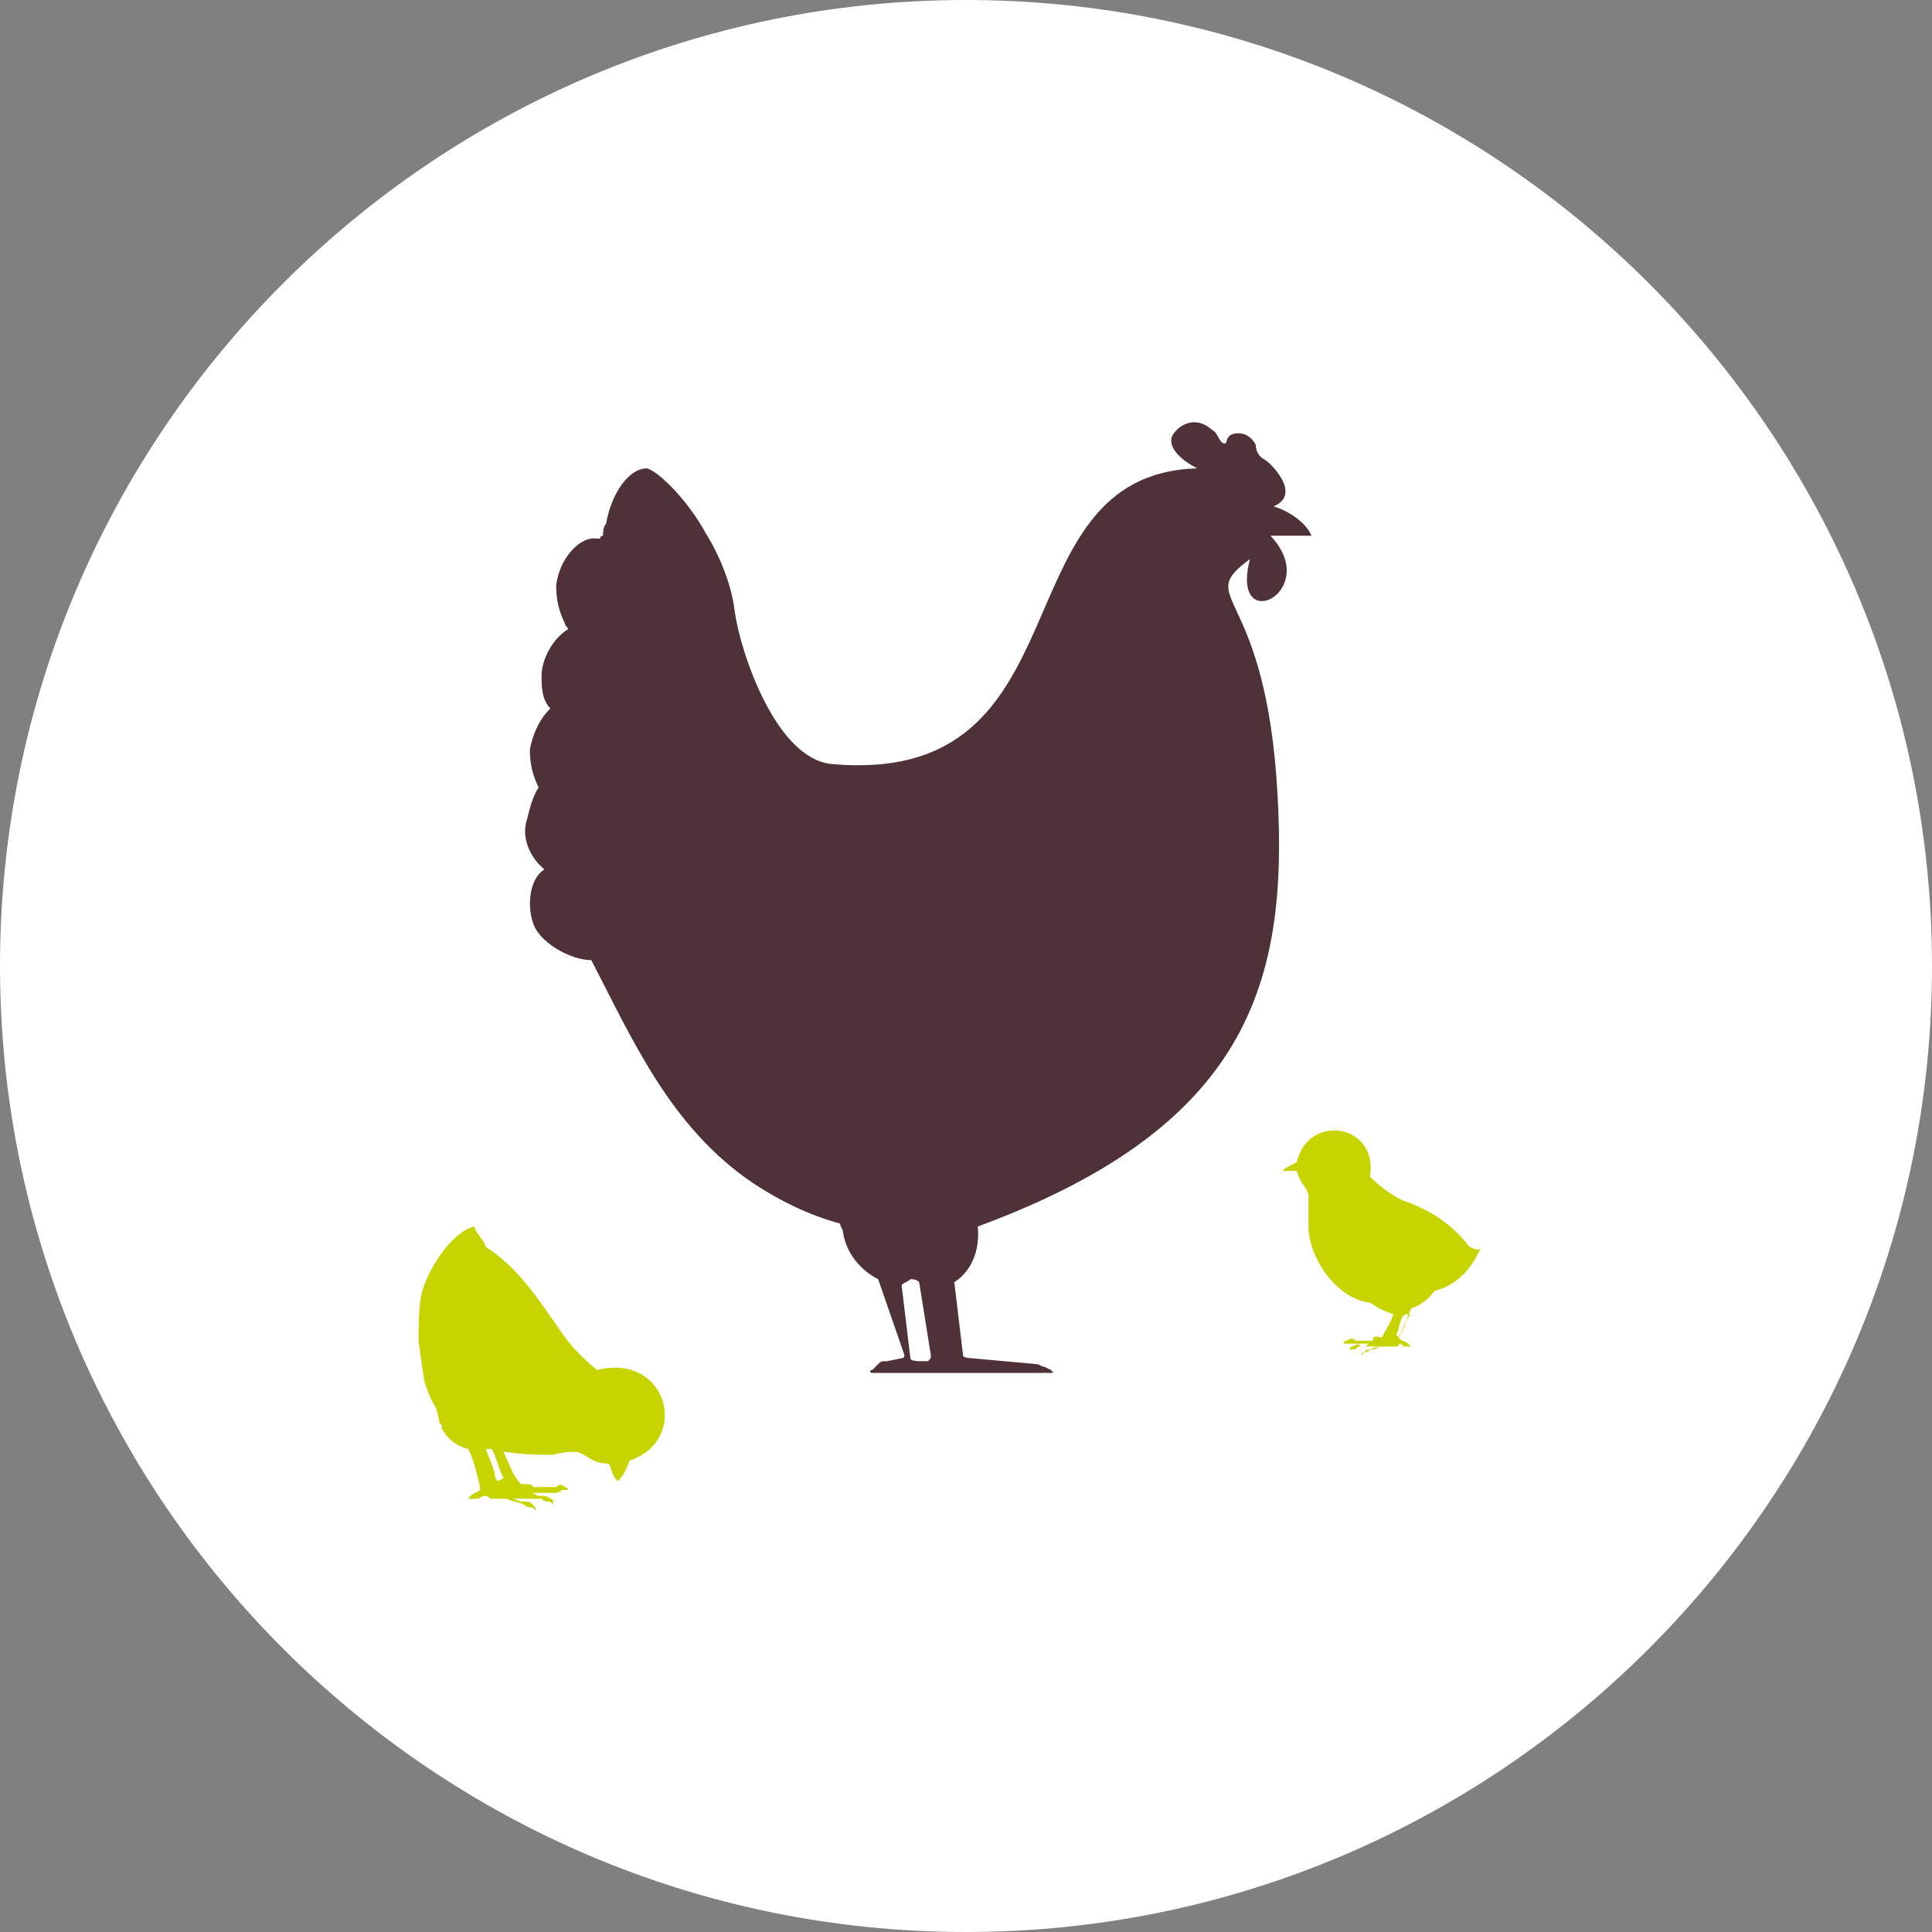 <?xml version="1.0" encoding="utf-8"?>
<!-- Generator: Adobe Illustrator 28.2.0, SVG Export Plug-In . SVG Version: 6.00 Build 0)  -->
<svg version="1.1" id="Calque_1" xmlns="http://www.w3.org/2000/svg" xmlns:xlink="http://www.w3.org/1999/xlink" x="0px" y="0px"
	 viewBox="0 0 66 66" style="enable-background:new 0 0 66 66;" xml:space="preserve">
<rect x="0" y="0" width="66" height="66" fill="#808080" stroke="none"/>
<style type="text/css">
	.st0{fill:#FFFFFF;}
	.st1{fill:#4E3238;}
	.st2{fill:#C7D400;}
</style>
<path class="st0" d="M33,66c18.2,0,33-14.8,33-33S51.2,0,33,0S0,14.8,0,33S14.8,66,33,66z"/>
<path class="st1" d="M18.6,29.7c-0.5-0.4-0.8-1.1-0.6-1.7c0.1-0.4,0.2-0.8,0.4-1.1c-0.2-0.4-0.3-0.8-0.3-1.3c0.1-0.5,0.3-1,0.7-1.4
	c-0.3-0.3-0.3-0.8-0.3-1.1c0-0.6,0.4-1.3,0.9-1.6c0-0.1-0.1-0.1-0.1-0.2c-0.2-0.4-0.3-0.8-0.3-1.3c0.1-0.9,0.8-1.7,1.4-1.6h0.1
	c0,0,0-0.1,0.1-0.1c0-0.1,0-0.3,0.1-0.4c0.2-1.1,0.8-1.9,1.4-1.9c0.4,0.1,1.4,1.1,2,2.2c0.5,0.8,0.9,1.8,1,2.7
	c0.2,1.4,1.4,5,3.3,5.2C37.3,26.9,34,16.2,40.9,16c-0.6-0.3-1.1-0.8-0.8-1.2c0.3-0.4,0.8-0.5,1.2-0.2c0.1,0.1,0.2,0.1,0.3,0.3
	c0.2,0.4,0.3,0.2,0.3,0.2s0-0.3,0.4-0.3c0.3,0,0.5,0.2,0.6,0.4c0,0.2,0.1,0.4,0.3,0.5c0.2,0.1,1.3,1.2,0.3,1.6
	c0.4,0.1,1.1,0.5,1.3,1h-1.4c1.8,1.9-1.4,3.5-0.7,0.8c-1.9,1.4,0.4,0.9,0.9,7.4c0.5,6.8-0.7,11.9-10.2,15.4c0.1,0.9-0.3,1.6-0.8,1.9
	l0.3,2.5c0,0.1,0.3,0.1,0.3,0.1l2.2,0.2c0.1,0,0.2,0.1,0.3,0.1l0.2,0.1c0.1,0.1,0.1,0.1,0,0.1h-6.1c-0.1,0-0.1-0.1,0-0.1l0.2-0.2
	c0.1-0.1,0.1-0.1,0.3-0.1l0.5-0.1c0.1,0,0.1-0.1,0.1-0.1L30,43.7c-0.6-0.3-1.1-0.9-1.2-1.6c0-0.1-0.1-0.2-0.1-0.3
	c-1.1-0.3-2.1-0.8-3-1.4c-2.8-1.9-4.1-4.9-5.5-7.6c-0.7,0-1.8-0.6-2-1.3C18,30.9,18.1,30,18.6,29.7z M31.8,46.3l-0.4-2.5
	c-0.1-0.1-0.2-0.1-0.3-0.1c-0.1,0.1-0.2,0.1-0.3,0.2l0.3,2.5c0,0.1,0.3,0.1,0.3,0.1h0.3C31.8,46.4,31.8,46.4,31.8,46.3z"/>
<path class="st2" d="M15.1,48.8c0.3,0.6,0.9,0.7,0.9,0.7c0.2,0.4,0.3,0.9,0.4,1.3v0.1c-0.1,0.1-0.3,0.1-0.4,0.3L16,51.2h0.1
	c0.1,0,0.1,0,0.2,0c0.1,0,0.1-0.1,0.3-0.1c0.1,0,0.1,0.1,0.2,0.1h0.1c0.1,0,0.3,0,0.4,0c0.2,0.1,0.4,0.1,0.6,0.2
	c0.1,0.1,0.2,0.1,0.3,0.1l0.1,0.1c0-0.1,0-0.1-0.1-0.2c-0.1-0.1-0.1-0.1-0.3-0.1s-0.3-0.1-0.4-0.1c0.3,0,0.5,0,0.9,0h0.1
	c0.1,0.1,0.2,0.1,0.3,0.1l0.1,0.1c0-0.1,0-0.1-0.1-0.1h0.1c0-0.1-0.1-0.1-0.1-0.1c-0.1-0.1-0.2-0.1-0.3-0.1h-0.1
	c-0.1,0-0.1-0.1-0.3-0.1c0.3,0,0.5,0,0.8,0c0.1,0,0.2,0,0.3-0.1h0.2c0-0.1-0.1-0.1-0.1-0.1c-0.1-0.1-0.2-0.1-0.3,0
	c-0.3,0-0.5,0-0.8,0c0-0.1-0.1-0.1-0.4-0.1c-0.3-0.3-0.4-0.7-0.6-1.1h0.1c0.6,0.1,1.1,0.1,1.6,0.1c0.3-0.1,0.6-0.1,0.8-0.1
	c0.4,0.1,0.5,0.4,1.1,0.4c0.1,0.2,0.1,0.4,0.3,0.6c0.2-0.2,0.3-0.4,0.4-0.7c2.1-0.7,1.3-3.7-1.1-3.1c-0.5-0.4-0.9-0.8-1.3-1.4
	c-0.7-1-1.4-2.1-2.5-2.8c-0.1-0.3-0.3-0.4-0.4-0.7c-0.8,0.2-1.6,1.5-1.8,2.3c-0.1,0.5-0.1,1.1-0.1,1.6c0.1,0.8,0.2,1.4,0.2,1.4
	c0.1,0.3,0.2,0.6,0.4,0.9l0.1,0.4c0,0.1,0,0.1,0.1,0.2v0.1c0,0,0,0,0,0.1c0,0.1,0,0.1,0,0.1H15.1z M17,50.6
	c-0.1-0.1-0.1-0.2-0.1-0.3c-0.1-0.3-0.2-0.5-0.3-0.8h0.2l0.1,0.2c0.1,0.3,0.2,0.6,0.3,0.8L17,50.6z"/>
<path class="st2" d="M50.2,42.6c-0.6-0.8-1.4-1.3-2.3-1.6c-0.4-0.2-0.8-0.5-1.1-0.8c0.3-1.8-2.1-2.2-2.5-0.5
	c-0.2,0.1-0.4,0.2-0.5,0.3C44,40,44.1,40,44.3,40c0.1,0.4,0.3,0.5,0.4,0.8c0,0.2,0,0.4,0,0.6c0,0.1,0,0.2,0,0.3c0,0.1,0,0.3,0,0.3
	c0.1,1.2,1.1,2.4,2.1,2.5c0.3,0.2,0.5,0.3,0.8,0.4c-0.1,0.3-0.3,0.6-0.4,0.8c-0.3-0.1-0.3,0-0.3,0.1c-0.2,0-0.4,0-0.6,0
	c-0.1-0.1-0.1-0.1-0.3,0c-0.1,0-0.1,0.1-0.1,0.1H46h0.2c0.3,0,0.4,0,0.6,0c-0.1,0-0.1,0.1-0.2,0.1h-0.1c-0.1-0.1-0.1-0.1-0.3,0
	c-0.1,0-0.1,0.1-0.1,0.1h0.1l-0.1,0.1l0.1-0.1c0.1,0,0.1,0,0.2-0.1h0.1h0.6c-0.1,0.1-0.2,0.1-0.3,0.1c-0.1,0-0.1,0-0.2,0.1
	c-0.1,0-0.1,0.1-0.1,0.1l0.1-0.1c0.1,0,0.1,0,0.2-0.1c0.2-0.1,0.3-0.1,0.5-0.1c0.1,0,0.2,0,0.3,0h0.1c0.1,0,0.1-0.1,0.1-0.1
	c0.1,0,0.1,0.1,0.2,0.1c0.1,0,0.1,0,0.1,0h0.1l-0.1-0.1c-0.1-0.1-0.3-0.1-0.3-0.2c0.1-0.3,0.3-0.7,0.4-1c0.3-0.1,0.6-0.3,0.8-0.6
	c0.8-0.2,1.3-0.8,1.6-1.5C50.5,42.8,50.3,42.6,50.2,42.6z M47.9,45.5c-0.1,0.1-0.1,0.1-0.1,0.2l-0.1-0.1c0.1-0.2,0.1-0.4,0.2-0.6
	l0.1-0.1h0.2C48,45.1,48,45.3,47.9,45.5z"/>
</svg>
